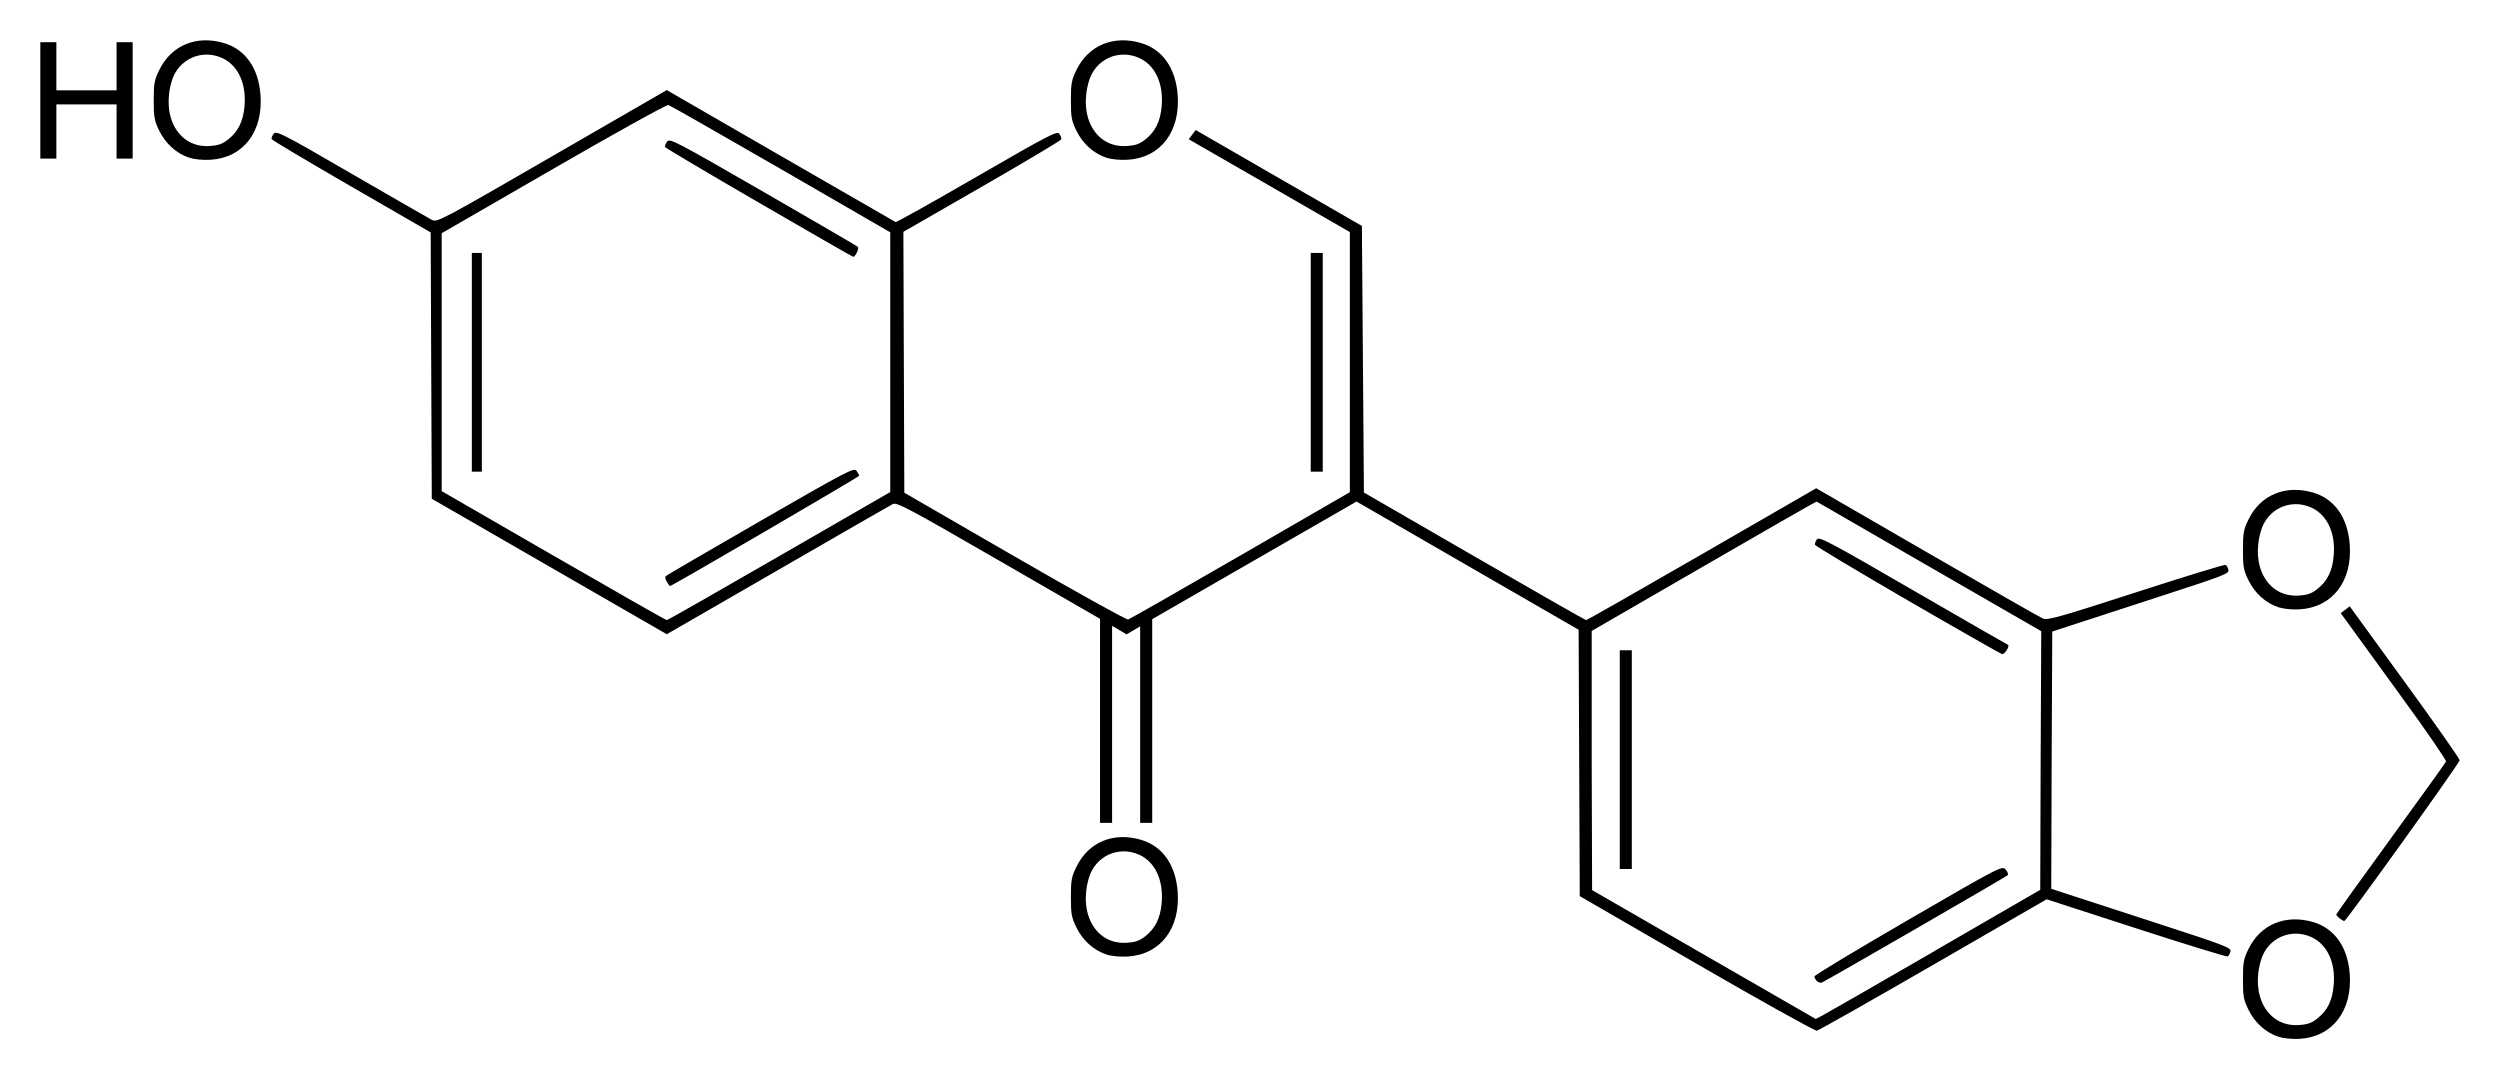 <?xml version="1.0" encoding="UTF-8" standalone="no"?>
<!-- Created with Inkscape (http://www.inkscape.org/) -->

<svg
   xmlns:svg="http://www.w3.org/2000/svg"
   xmlns="http://www.w3.org/2000/svg"
   version="1.1"
   width="620"
   height="267.66"
   id="svg2">
  <defs
     id="defs4" />
  <g
     transform="translate(781.5,251.71)"
     id="layer1">
    <path
       d="m -216.39,5.423 c -3.19,-1.035 -5.88,-3.464 -7.47,-6.67 -1.24,-2.509 -1.39,-3.399 -1.39,-7.57 0,-4.176 0.15,-5.062 1.39,-7.58 2.99,-6.097 9.21,-8.66 16.08,-6.62 5.27,1.573 8.51,6.187 9.01,12.806 0.69,9.183 -4.29,15.634 -12.4,16.132 -1.84,0.109 -3.98,-0.1 -5.22,-0.498 z m 9.65,-4.599 c 2.44,-1.916 3.68,-4.45 3.98,-8.133 0.55,-5.649 -1.59,-10.213 -5.52,-12.005 -5.13,-2.334 -10.9,0.294 -12.49,5.714 -2.69,8.929 1.79,16.579 9.3,16.101 2.29,-0.144 3.29,-0.492 4.73,-1.677 z m -154,-13.528 -28.98,-16.768 -0.14,-33.034 -0.14,-33.028 -27.54,-15.896 -27.54,-15.9 -25.33,14.58 -25.34,14.593 0,25.259 0,25.259 -1.49,0 -1.5,0 0,-24.373 0,-24.369 -1.68,0.996 -1.69,0.995 -1.8,-1.065 -1.79,-1.06 0,24.438 0,24.438 -1.5,0 -1.49,0 0,-25.299 0,-25.299 -25.16,-14.523 c -22.49,-12.98 -25.28,-14.46 -26.26,-13.94 -0.6,0.31 -13.45,7.71 -28.55,16.43 l -27.48,15.85 -29.14,-16.8 -29.14,-16.8 -0.14,-33.03 -0.13,-33.02 -19.65,-11.35 c -10.8,-6.24 -19.71,-11.55 -19.79,-11.79 -0.1,-0.24 0.15,-0.84 0.5,-1.33 0.6,-0.82 2.11,-0.1 19.3,9.9 10.25,5.93 19.23,11.09 19.95,11.47 1.27,0.66 2.3,0.11 29.77,-15.76 l 28.46,-16.44 28.21,16.28 c 15.52,8.95 28.37,16.35 28.55,16.45 0.18,0.1 9.25,-4.97 20.16,-11.28 18.01,-10.4 19.88,-11.37 20.45,-10.59 0.35,0.47 0.55,1.09 0.46,1.37 -0.1,0.28 -8.93,5.55 -19.65,11.71 l -19.49,11.21 0.11,32.35 0.12,32.35 27.37,15.82 c 15.06,8.7 27.71,15.727 28.12,15.617 0.42,-0.109 12.95,-7.257 27.88,-15.887 l 27.12,-15.68 0,-32.26 0,-32.25 -19.98,-11.52 -19.98,-11.5 0.87,-1.15 0.86,-1.14 20.61,11.9 20.61,11.89 0.25,33.06 0.25,33.05 27.37,15.82 c 15.06,8.7 27.54,15.827 27.74,15.832 0.2,0 13.12,-7.352 28.71,-16.352 l 28.35,-16.36 27.53,15.92 c 15.14,8.76 28.08,16.154 28.77,16.433 1.1,0.428 4.73,-0.612 23.05,-6.553 11.99,-3.88 21.95,-6.94 22.2,-6.79 0.24,0.14 0.54,0.7 0.69,1.25 0.25,0.9 -1.29,1.48 -16.77,6.5 -9.31,3.04 -19.21,6.255 -21.95,7.151 l -4.98,1.633 -0.15,31.893 -0.1,31.894 3.84,1.259 c 2.14,0.692 12.19,3.962 22.34,7.272 16.88,5.485 18.52,6.102 18.27,7.003 -0.15,0.547 -0.45,1.11 -0.7,1.249 -0.2,0.145 -10.4,-2.986 -22.64,-6.958 l -22.25,-7.217 -28.06,16.211 c -15.44,8.914 -28.45,16.285 -28.92,16.375 -0.47,0.09 -13.9,-7.376 -29.83,-16.599 z m 59.09,-3.215 26.13,-15.116 0.1,-32.068 0.15,-32.068 -27.86,-16.069 -27.85,-16.08 -1.68,0.9 c -0.93,0.48 -13.48,7.71 -27.9,16.04 l -26.2,15.149 0,32.133 0.1,32.133 27.72,15.976 27.73,15.977 1.74,-0.896 c 0.95,-0.492 13.5,-7.699 27.87,-16.011 z m -29.26,7.51 c -0.33,-0.334 -0.61,-0.851 -0.61,-1.15 0,-0.299 10.48,-6.609 23.27,-14.025 23.09,-13.379 23.28,-13.473 24.16,-12.468 0.49,0.557 0.71,1.185 0.5,1.394 -0.46,0.448 -45.16,26.264 -46.09,26.617 -0.34,0.134 -0.9,-0.05 -1.23,-0.368 z m -48.89,-54.908 0,-27.126 1.5,0 1.49,0 0,27.126 0,27.126 -1.49,0 -1.5,0 0,-27.126 z m 71.46,-39.483 c -12.58,-7.3 -22.94,-13.51 -23.03,-13.79 -0.1,-0.29 0.12,-0.9 0.47,-1.36 0.56,-0.75 2.96,0.52 23.77,12.58 12.73,7.367 23.34,13.474 23.59,13.564 0.57,0.214 -0.77,2.374 -1.43,2.319 -0.28,-0.05 -10.8,-6.018 -23.37,-13.313 z m -279.91,-11 27.53,-15.88 0,-32.21 0,-32.21 -27.12,-15.68 c -14.92,-8.62 -27.48,-15.77 -27.9,-15.89 -0.43,-0.12 -13.25,6.98 -28.49,15.79 l -27.73,16.01 0,31.98 0,31.98 27.73,16 c 15.25,8.8 27.89,16.001 28.09,16.001 0.2,0 12.75,-7.151 27.89,-15.891 z m -27.88,6.37 c -0.37,-0.57 -0.47,-1.21 -0.25,-1.42 0.23,-0.21 10.81,-6.37 23.52,-13.7 21.48,-12.37 23.15,-13.25 23.77,-12.41 0.36,0.5 0.66,1.06 0.66,1.24 0,0.28 -46.43,27.35 -46.91,27.35 -0.1,0 -0.43,-0.47 -0.79,-1.06 z m -48.36,-54.44 0,-27.12 1.24,0 1.25,0 0,27.12 0,27.13 -1.25,0 -1.24,0 0,-27.13 z m 71.17,-39.59 c -12.72,-7.38 -23.2,-13.59 -23.27,-13.81 -0.1,-0.22 0.17,-0.81 0.54,-1.32 0.64,-0.87 2.09,-0.11 23.78,12.39 12.7,7.32 23.28,13.49 23.51,13.7 0.39,0.37 -0.62,2.54 -1.16,2.47 -0.14,0 -10.67,-6.06 -23.4,-13.43 z m 86.25,186.476 c -3.16,-1.035 -5.88,-3.464 -7.46,-6.669 -1.23,-2.509 -1.39,-3.399 -1.39,-7.57 0,-4.176 0.16,-5.062 1.4,-7.581 2.99,-6.097 9.21,-8.66 16.05,-6.619 5.28,1.573 8.52,6.186 9.03,12.806 0.69,9.183 -4.27,15.633 -12.4,16.131 -1.84,0.11 -4,-0.09 -5.23,-0.498 z m 9.68,-4.599 c 2.41,-1.916 3.65,-4.449 3.98,-8.132 0.51,-5.649 -1.59,-10.213 -5.53,-12.005 -5.15,-2.335 -10.9,0.293 -12.51,5.714 -2.65,8.929 1.78,16.579 9.33,16.101 2.26,-0.145 3.25,-0.493 4.73,-1.678 z m 296.13,-4.36 c -0.45,-0.363 -0.85,-0.796 -0.85,-0.96 0,-0.159 6.07,-8.636 13.49,-18.824 7.41,-10.188 13.59,-18.794 13.74,-19.122 0.1,-0.329 -4.98,-7.735 -11.35,-16.46 -6.32,-8.725 -12.25,-16.867 -13.14,-18.102 l -1.64,-2.24 1.14,-0.839 1.1,-0.85 13.63,18.751 c 7.52,10.313 13.64,19.053 13.64,19.416 0,0.662 -28.12,39.877 -28.62,39.887 -0.15,0 -0.65,-0.293 -1.14,-0.657 z m -15.13,-77.147 c -3.19,-1.03 -5.88,-3.46 -7.47,-6.67 -1.24,-2.51 -1.39,-3.4 -1.39,-7.57 0,-4.18 0.15,-5.06 1.39,-7.58 2.99,-6.1 9.21,-8.66 16.08,-6.62 5.27,1.57 8.51,6.19 9.01,12.81 0.69,9.18 -4.29,15.63 -12.4,16.13 -1.84,0.11 -3.98,-0.1 -5.22,-0.5 z m 9.65,-4.6 c 2.44,-1.91 3.68,-4.45 3.98,-8.13 0.55,-5.65 -1.59,-10.21 -5.52,-12.01 -5.13,-2.33 -10.9,0.3 -12.49,5.72 -2.69,8.93 1.79,16.58 9.3,16.1 2.29,-0.15 3.29,-0.49 4.73,-1.68 z m -249.7,-56.18 0,-27.12 1.49,0 1.49,0 0,27.12 0,27.13 -1.49,0 -1.49,0 0,-27.13 z m -278.08,-50.71 c -3.17,-1.03 -5.89,-3.46 -7.47,-6.67 -1.22,-2.51 -1.39,-3.4 -1.39,-7.57 0,-4.17 0.17,-5.06 1.4,-7.58 3,-6.1 9.21,-8.66 16.06,-6.62 5.27,1.57 8.52,6.19 9.02,12.81 0.69,9.18 -4.27,15.63 -12.39,16.12 -1.85,0.12 -4.01,-0.1 -5.23,-0.49 z m 9.67,-4.6 c 2.41,-1.91 3.65,-4.45 3.98,-8.13 0.52,-5.65 -1.58,-10.21 -5.53,-12.01 -5.14,-2.33 -10.9,0.3 -12.51,5.72 -2.65,8.93 1.78,16.58 9.34,16.1 2.26,-0.14 3.24,-0.49 4.72,-1.68 z m 217.78,4.6 c -3.16,-1.03 -5.88,-3.46 -7.46,-6.67 -1.23,-2.51 -1.39,-3.4 -1.39,-7.57 0,-4.17 0.16,-5.06 1.4,-7.58 2.99,-6.1 9.21,-8.66 16.05,-6.62 5.28,1.57 8.52,6.19 9.03,12.81 0.69,9.18 -4.27,15.63 -12.4,16.12 -1.84,0.12 -4,-0.1 -5.23,-0.49 z m 9.68,-4.6 c 2.41,-1.91 3.65,-4.45 3.98,-8.13 0.51,-5.65 -1.59,-10.21 -5.53,-12.01 -5.15,-2.33 -10.9,0.3 -12.51,5.72 -2.65,8.93 1.78,16.58 9.33,16.1 2.26,-0.14 3.25,-0.49 4.73,-1.68 z m -274.11,-9.64 0,-14.43 1.99,0 1.99,0 0,5.97 0,5.97 7.47,0 7.46,0 0,-5.97 0,-5.97 1.99,0 2,0 0,14.43 0,14.44 -2,0 -1.99,0 0,-6.72 0,-6.72 -7.46,0 -7.47,0 0,6.72 0,6.72 -1.99,0 -1.99,0 0,-14.44 z"
       id="path2894"
       style="fill:#000000" />
  </g>
</svg>
